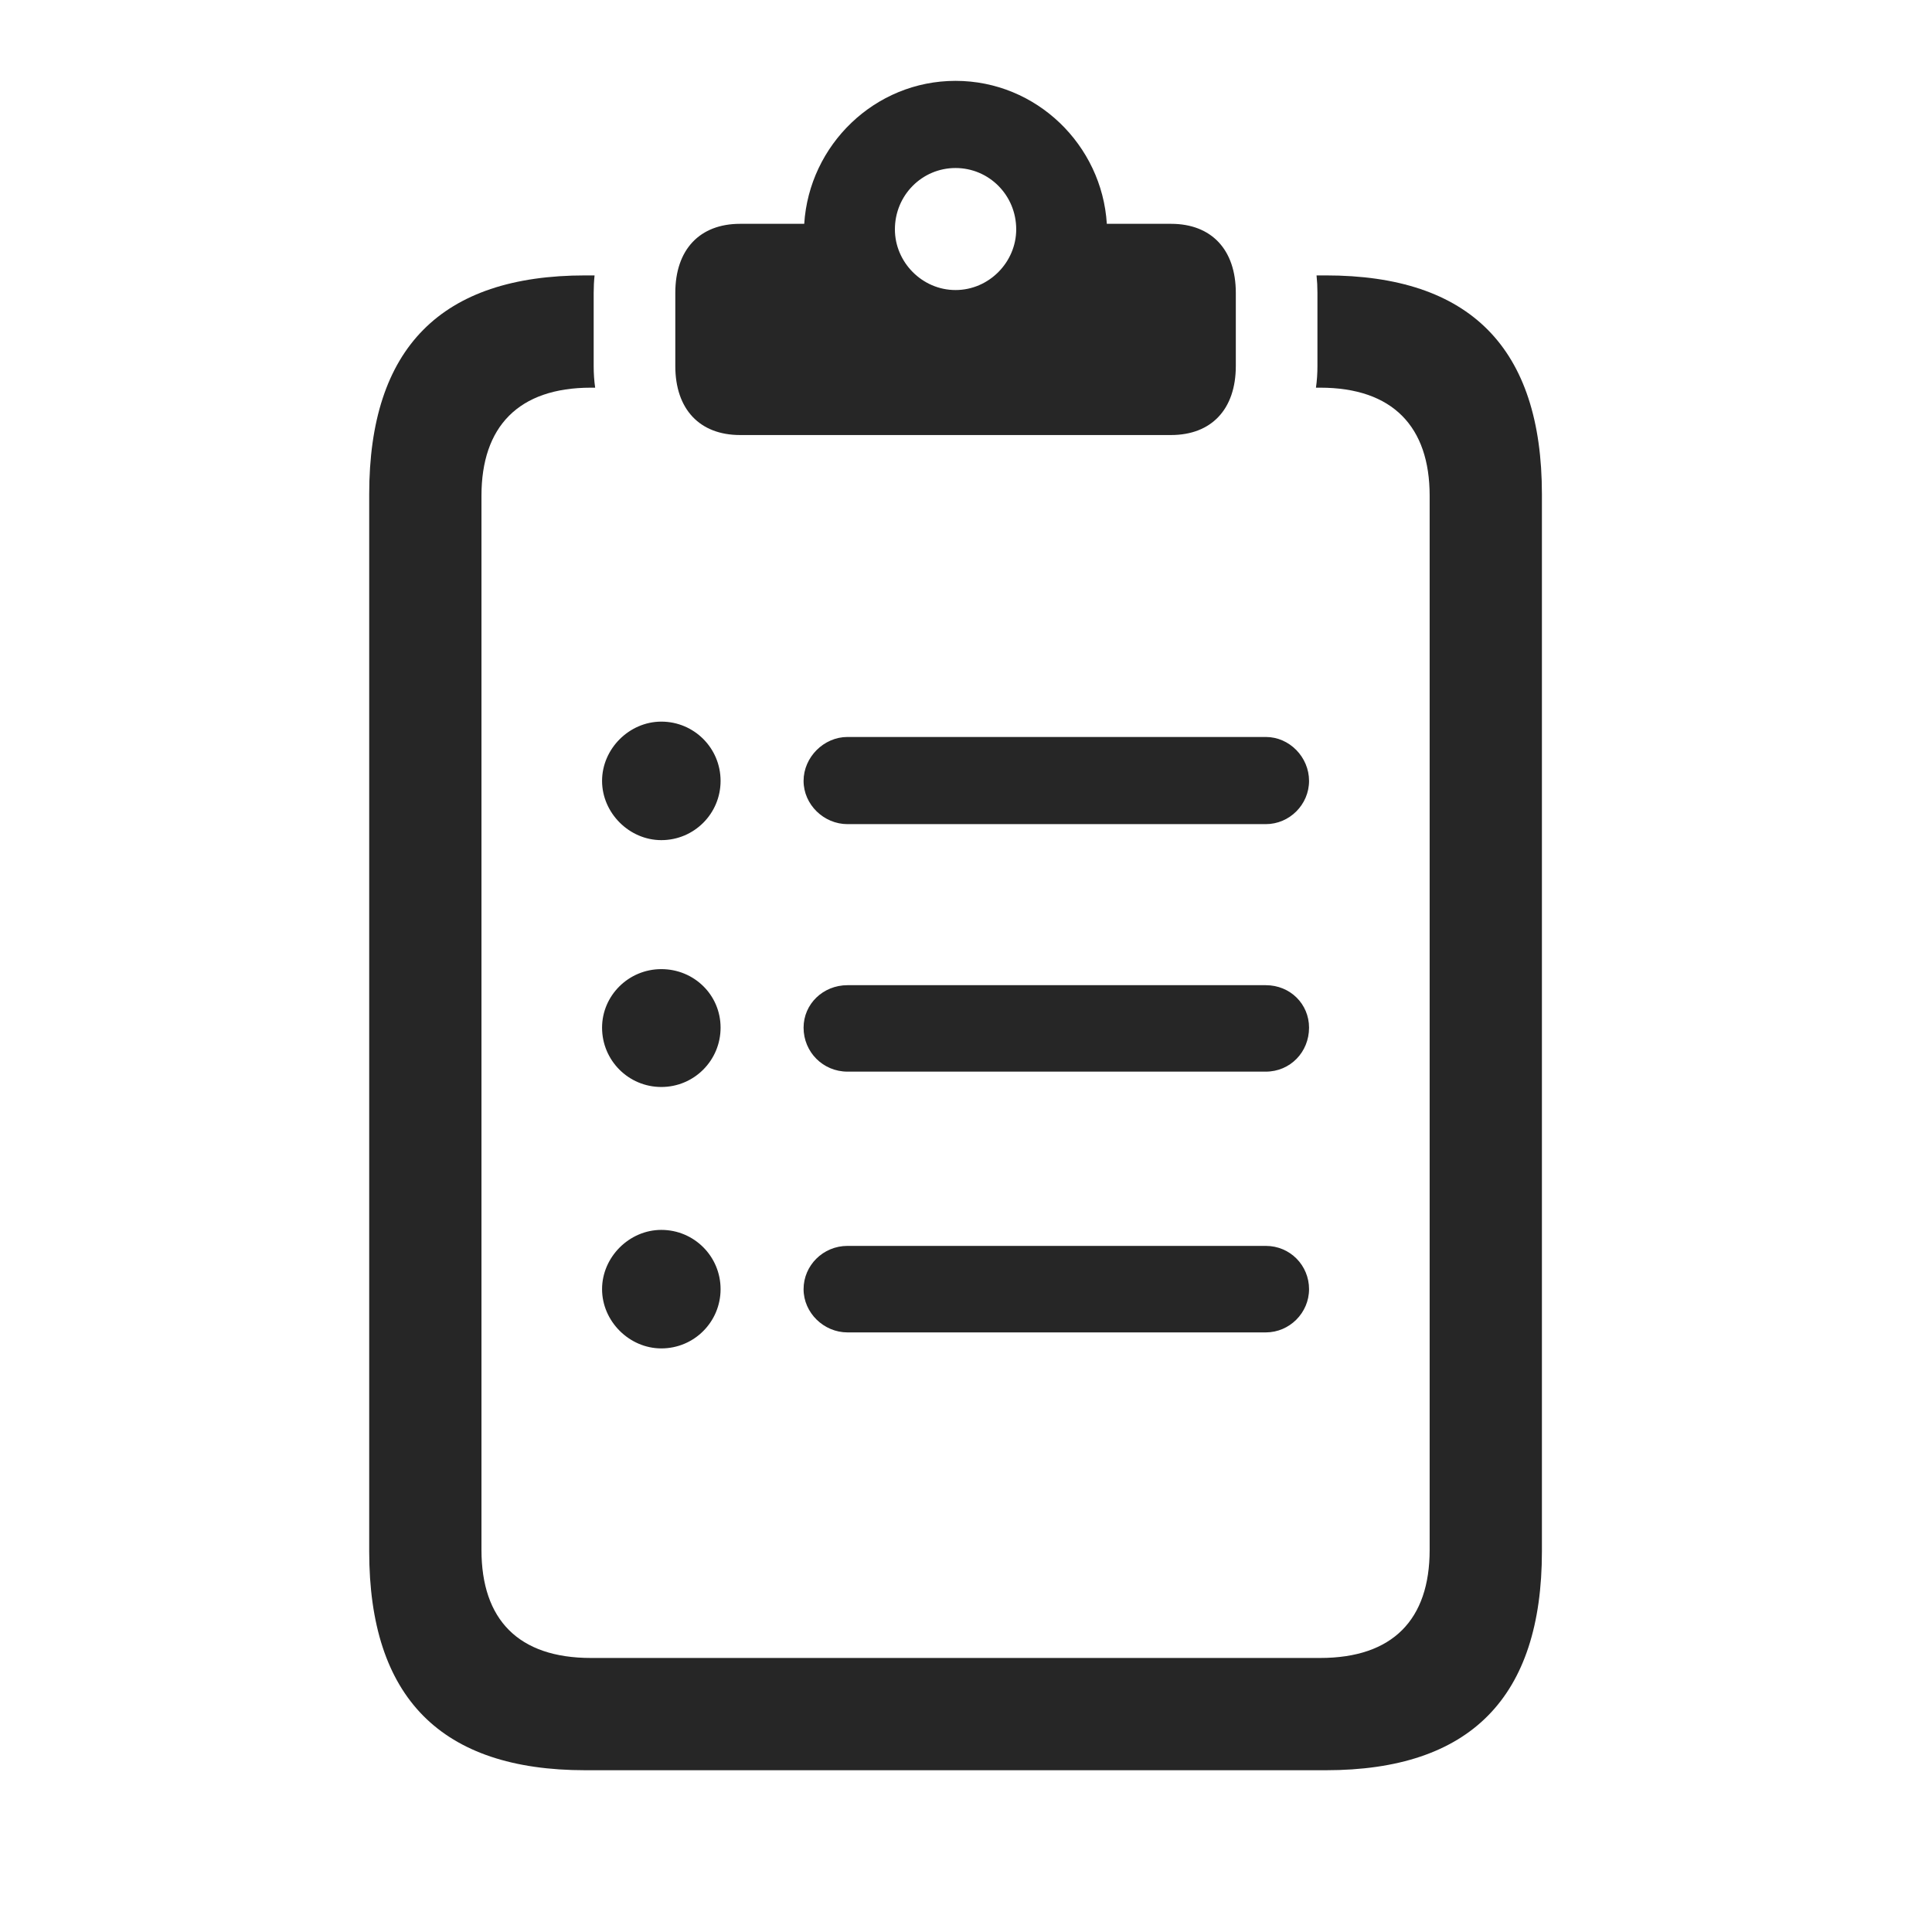 <?xml version="1.0" encoding="UTF-8"?>
<!--Generator: Apple Native CoreSVG 326-->
<!DOCTYPE svg
PUBLIC "-//W3C//DTD SVG 1.1//EN"
       "http://www.w3.org/Graphics/SVG/1.1/DTD/svg11.dtd">
<svg version="1.1" xmlns="http://www.w3.org/2000/svg" xmlns:xlink="http://www.w3.org/1999/xlink" width="30" height="30" viewBox="0 0 20.062 32.473">
 <g>
  <rect height="32.473" opacity="0" width="20.062" x="0" y="0"/>
  <path d="M19.711 8.309L19.711 26.074C19.711 28.535 18.504 29.754 16.078 29.754L3.633 29.754C1.207 29.754 0 28.535 0 26.074L0 8.309C0 5.848 1.207 4.629 3.633 4.629L3.788 4.629C3.778 4.724 3.773 4.822 3.773 4.922L3.773 6.152C3.773 6.277 3.781 6.399 3.798 6.516L3.727 6.516C2.508 6.516 1.887 7.172 1.887 8.332L1.887 26.051C1.887 27.223 2.508 27.867 3.727 27.867L15.984 27.867C17.203 27.867 17.824 27.223 17.824 26.051L17.824 8.332C17.824 7.172 17.203 6.516 15.984 6.516L15.913 6.516C15.93 6.399 15.938 6.277 15.938 6.152L15.938 4.922C15.938 4.822 15.933 4.724 15.923 4.629L16.078 4.629C18.504 4.629 19.711 5.848 19.711 8.309Z" fill="black" fill-opacity="0.85"/>
  <path d="M6.234 7.312L13.477 7.312C14.156 7.312 14.566 6.879 14.566 6.152L14.566 4.922C14.566 4.195 14.156 3.762 13.477 3.762L12.398 3.762C12.316 2.438 11.215 1.359 9.855 1.359C8.496 1.359 7.395 2.438 7.312 3.762L6.234 3.762C5.555 3.762 5.145 4.195 5.145 4.922L5.145 6.152C5.145 6.879 5.555 7.312 6.234 7.312ZM9.855 4.875C9.293 4.875 8.836 4.406 8.836 3.855C8.836 3.281 9.293 2.824 9.855 2.824C10.418 2.824 10.875 3.281 10.875 3.855C10.875 4.406 10.418 4.875 9.855 4.875Z" fill="black" fill-opacity="0.85"/>
  <path d="M4.91 22.664C5.461 22.664 5.906 22.219 5.906 21.668C5.906 21.117 5.461 20.672 4.91 20.672C4.371 20.672 3.914 21.129 3.914 21.668C3.914 22.207 4.371 22.664 4.91 22.664ZM8.039 22.395L15.07 22.395C15.469 22.395 15.797 22.066 15.797 21.668C15.797 21.27 15.48 20.941 15.07 20.941L8.039 20.941C7.629 20.941 7.301 21.27 7.301 21.668C7.301 22.066 7.641 22.395 8.039 22.395Z" fill="black" fill-opacity="0.85"/>
  <path d="M4.91 18.27C5.461 18.27 5.906 17.824 5.906 17.273C5.906 16.723 5.461 16.289 4.91 16.289C4.359 16.289 3.914 16.734 3.914 17.273C3.914 17.824 4.359 18.27 4.91 18.27ZM8.039 18.012L15.07 18.012C15.48 18.012 15.797 17.684 15.797 17.273C15.797 16.875 15.48 16.559 15.07 16.559L8.039 16.559C7.629 16.559 7.301 16.875 7.301 17.273C7.301 17.684 7.629 18.012 8.039 18.012Z" fill="black" fill-opacity="0.85"/>
  <path d="M4.91 14.121C5.461 14.121 5.906 13.676 5.906 13.125C5.906 12.574 5.461 12.129 4.91 12.129C4.371 12.129 3.914 12.586 3.914 13.125C3.914 13.664 4.371 14.121 4.91 14.121ZM8.039 13.852L15.07 13.852C15.469 13.852 15.797 13.523 15.797 13.125C15.797 12.727 15.469 12.387 15.07 12.387L8.039 12.387C7.641 12.387 7.301 12.727 7.301 13.125C7.301 13.523 7.641 13.852 8.039 13.852Z" fill="black" fill-opacity="0.85"/>
 </g>
</svg>
